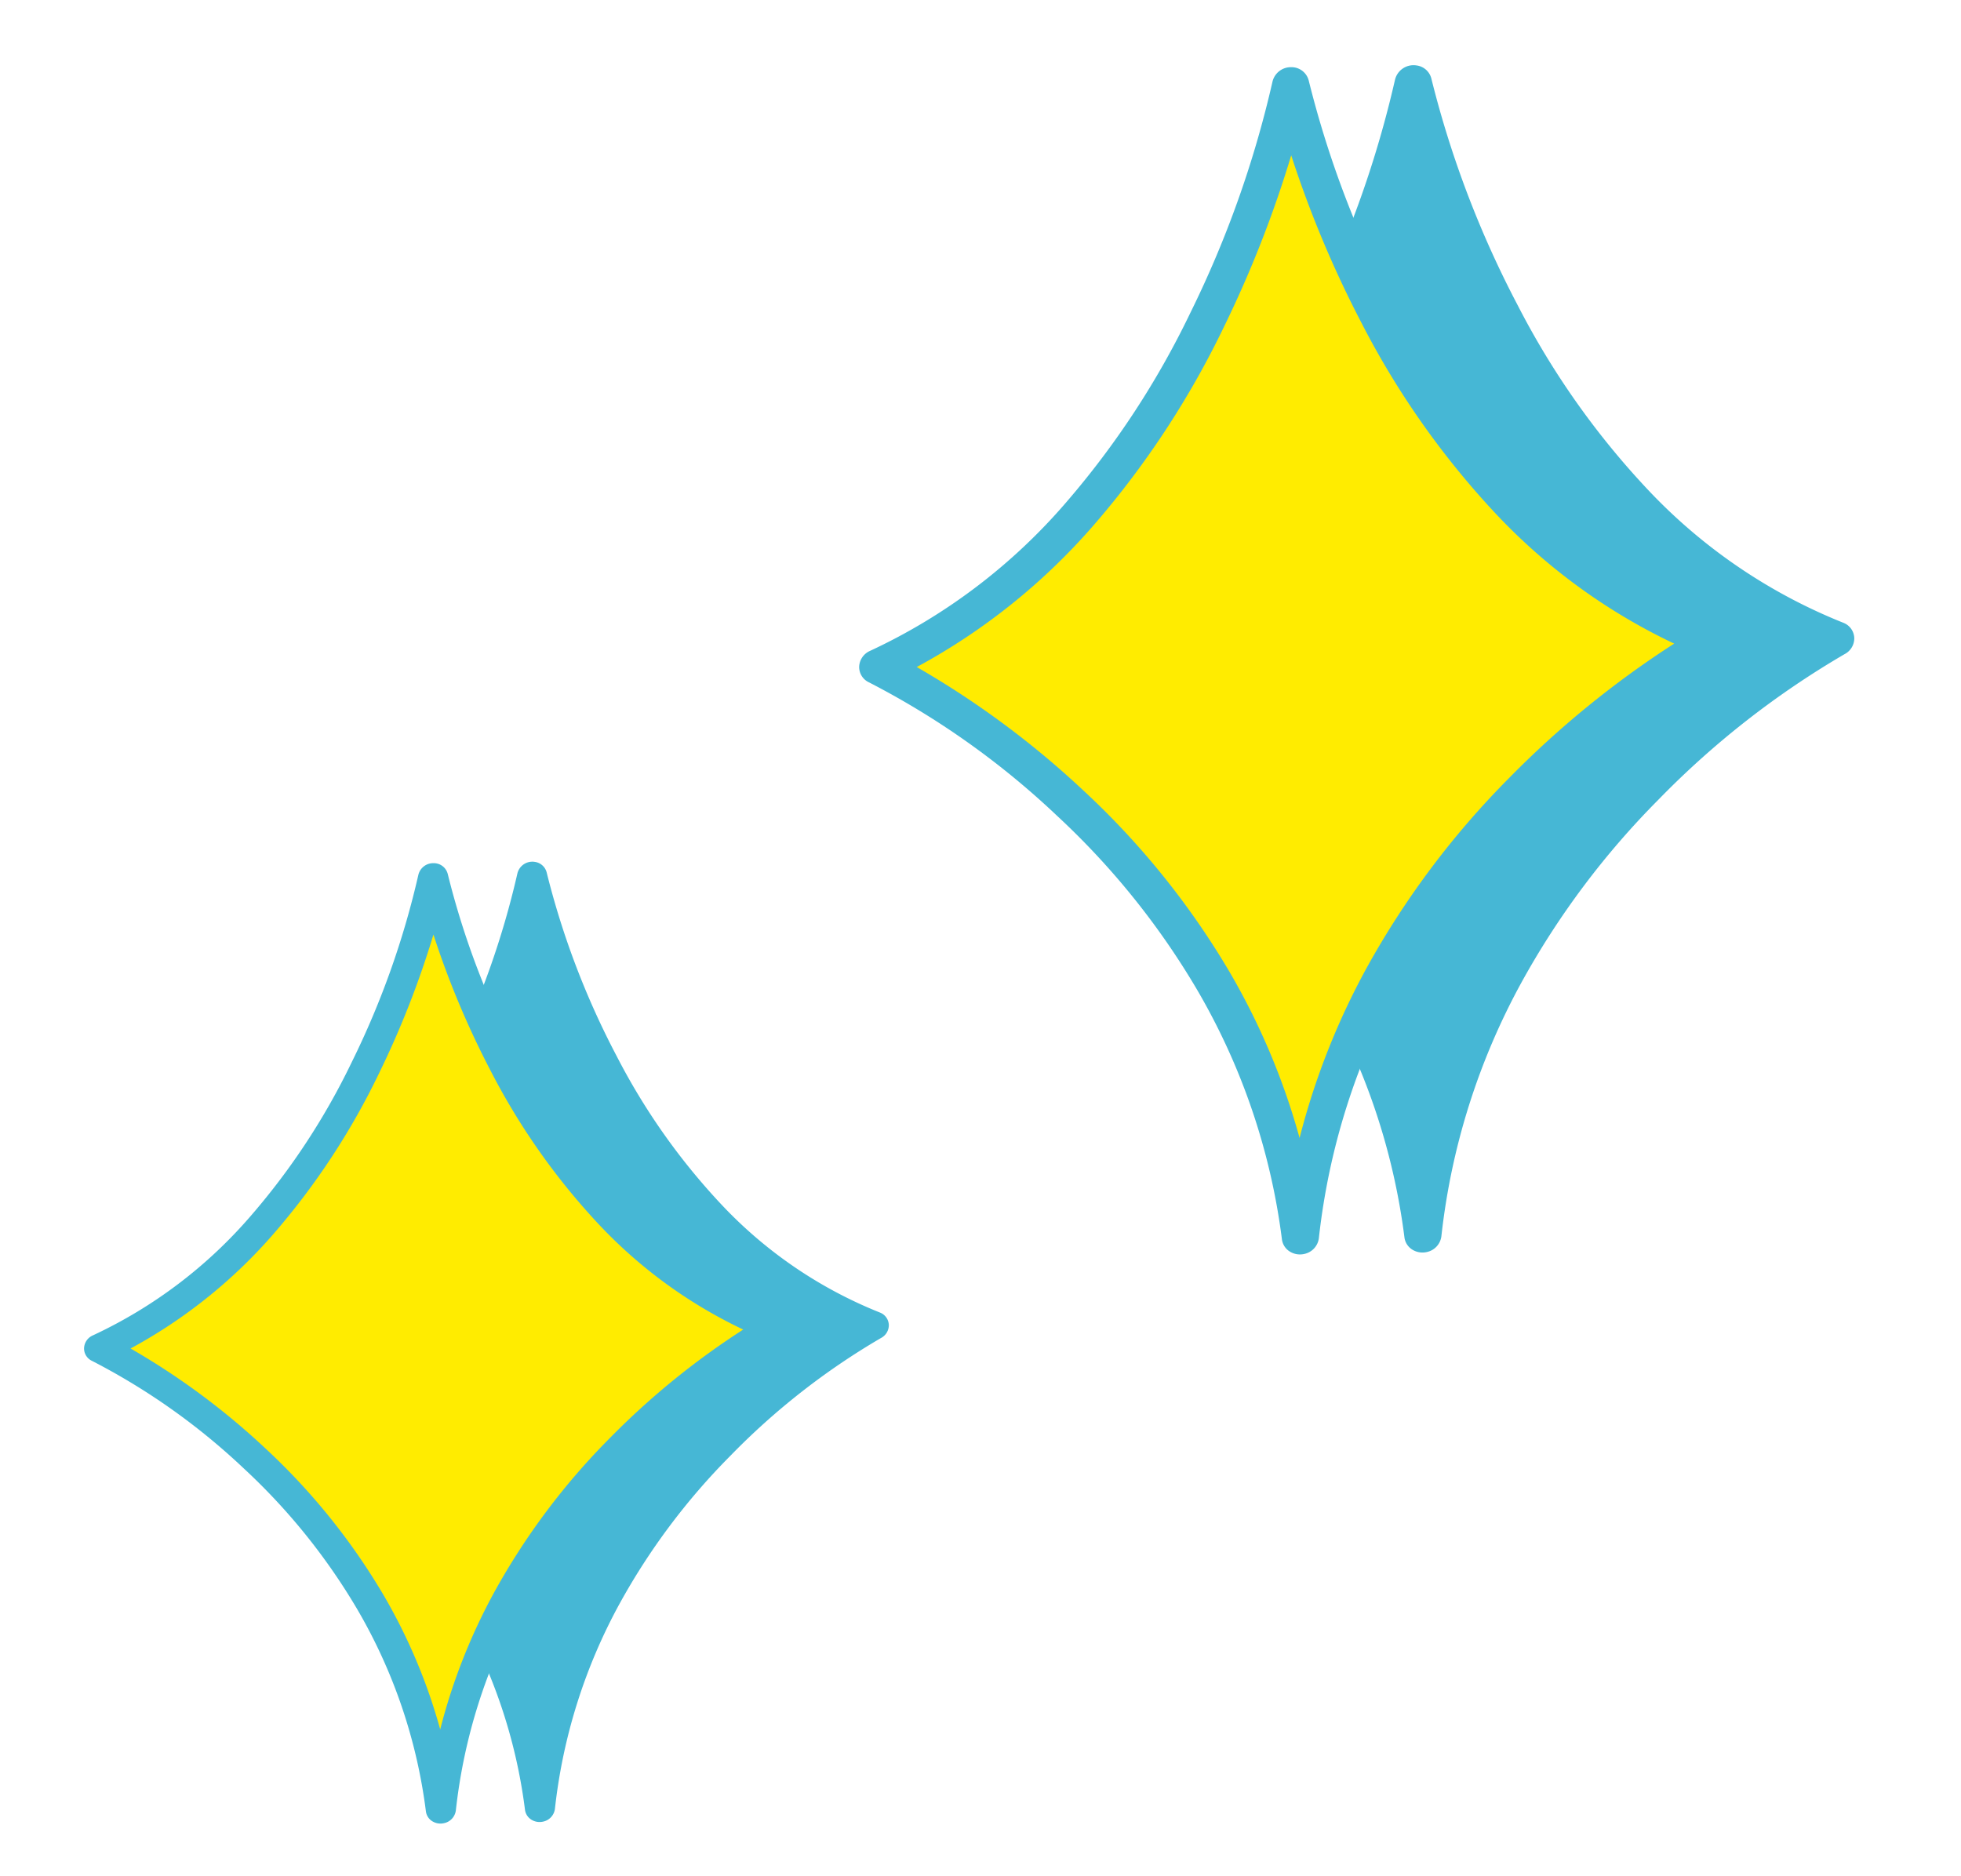 <svg xmlns="http://www.w3.org/2000/svg" width="113.253" height="108.366" viewBox="0 0 113.253 108.366">
  <g id="グループ_258" data-name="グループ 258" transform="translate(-391.309 -1493.951)">
    <g id="グループ_250" data-name="グループ 250" transform="matrix(0.978, -0.208, 0.208, 0.978, 391.309, 1549.116)">
      <path id="パス_1893" data-name="パス 1893" d="M23.948,0s.061,20.062,13.576,28.96c0,0-18.357,5.308-24.074,22.785h0C14.976,33.508,0,22.154,0,22.154,16.037,18.617,23.945,0,23.945,0" transform="translate(6.939 2.424)" fill="#46b7d5"/>
      <path id="パス_1894" data-name="パス 1894" d="M14.642,54.389A.9.9,0,0,1,14,54.126a.789.789,0,0,1-.229-.619A30.733,30.733,0,0,0,12.32,41.256a35.931,35.931,0,0,0-4.7-9.293A38.181,38.181,0,0,0,.325,24.04a.791.791,0,0,1-.3-.818.843.843,0,0,1,.649-.615,27.219,27.219,0,0,0,10.419-4.9,40.109,40.109,0,0,0,7.5-7.44,49.014,49.014,0,0,0,6-9.76A.887.887,0,0,1,25.715.059h0a.82.82,0,0,1,.546.756A47.177,47.177,0,0,0,28.006,12.01a37.647,37.647,0,0,0,4.045,9.5,25.557,25.557,0,0,0,7.743,8.157.8.8,0,0,1,.361.8.834.834,0,0,1-.6.655,40.89,40.89,0,0,0-9.937,4.853,38.3,38.3,0,0,0-8,6.989,31.958,31.958,0,0,0-6.145,10.847A.864.864,0,0,1,14.642,54.389ZM2.648,23.8a42,42,0,0,1,6.419,7.268,37.525,37.525,0,0,1,4.911,9.706,32.508,32.508,0,0,1,1.586,8.271,34.062,34.062,0,0,1,4.726-7.131,40.029,40.029,0,0,1,8.378-7.306,44.8,44.8,0,0,1,8.821-4.516,27.706,27.706,0,0,1-6.955-7.78,39.264,39.264,0,0,1-4.218-9.924,50.854,50.854,0,0,1-1.582-8.336,53.279,53.279,0,0,1-4.747,7.193,41.785,41.785,0,0,1-7.82,7.75A29.542,29.542,0,0,1,2.648,23.8Z" transform="translate(5.617 1.102)" fill="#46b7d5"/>
      <path id="パス_1904" data-name="パス 1904" d="M23.948,0s.061,20.062,13.576,28.96c0,0-18.357,5.307-24.074,22.785h0C14.976,33.508,0,22.153,0,22.153,16.037,18.616,23.945,0,23.945,0" transform="translate(1.321 1.322)" fill="#ffec00"/>
      <path id="パス_1905" data-name="パス 1905" d="M14.642,54.388A.9.9,0,0,1,14,54.126a.789.789,0,0,1-.229-.619A30.734,30.734,0,0,0,12.32,41.255a35.932,35.932,0,0,0-4.7-9.293A38.185,38.185,0,0,0,.325,24.04a.791.791,0,0,1-.3-.818.844.844,0,0,1,.649-.615,27.219,27.219,0,0,0,10.419-4.9,40.107,40.107,0,0,0,7.5-7.439,49.013,49.013,0,0,0,6-9.759.881.881,0,0,1,1-.492.83.83,0,0,1,.678.795A47.175,47.175,0,0,0,28.006,12.01a37.648,37.648,0,0,0,4.045,9.5,25.557,25.557,0,0,0,7.743,8.157.8.8,0,0,1,.362.8.834.834,0,0,1-.6.655,40.889,40.889,0,0,0-9.937,4.853,38.3,38.3,0,0,0-8,6.989,31.958,31.958,0,0,0-6.145,10.847A.864.864,0,0,1,14.642,54.388ZM2.648,23.8a42,42,0,0,1,6.419,7.268,37.521,37.521,0,0,1,4.911,9.706,32.5,32.5,0,0,1,1.586,8.271,34.066,34.066,0,0,1,4.726-7.131,40.03,40.03,0,0,1,8.378-7.306,44.8,44.8,0,0,1,8.821-4.516,27.707,27.707,0,0,1-6.955-7.78,39.268,39.268,0,0,1-4.218-9.923A50.858,50.858,0,0,1,24.734,4.05a53.275,53.275,0,0,1-4.747,7.193,41.786,41.786,0,0,1-7.82,7.75A29.543,29.543,0,0,1,2.648,23.8Z" transform="translate(0 0)" fill="#46b7d5"/>
    </g>
    <g id="グループ_251" data-name="グループ 251" transform="matrix(0.978, -0.208, 0.208, 0.978, 434.932, 1504.386)">
      <path id="パス_1893-2" data-name="パス 1893" d="M29.607,0s.075,24.8,16.784,35.8c0,0-22.7,6.562-29.763,28.17h0C18.516,41.428,0,27.39,0,27.39,19.827,23.017,29.6,0,29.6,0" transform="translate(8.579 2.997)" fill="#46b7d5"/>
      <path id="パス_1894-2" data-name="パス 1894" d="M18.1,67.243a1.108,1.108,0,0,1-.79-.325.976.976,0,0,1-.283-.765,38,38,0,0,0-1.8-15.147A44.424,44.424,0,0,0,9.415,39.517,47.2,47.2,0,0,0,.4,29.722.978.978,0,0,1,.027,28.71a1.043,1.043,0,0,1,.8-.76A33.651,33.651,0,0,0,13.711,21.9a49.588,49.588,0,0,0,9.273-9.2A60.6,60.6,0,0,0,30.4.634a1.1,1.1,0,0,1,1.4-.561h0a1.013,1.013,0,0,1,.675.935,58.326,58.326,0,0,0,2.156,13.84,46.543,46.543,0,0,0,5,11.751A31.6,31.6,0,0,0,49.2,36.685a.985.985,0,0,1,.447.986,1.032,1.032,0,0,1-.746.809,50.554,50.554,0,0,0-12.286,6,47.348,47.348,0,0,0-9.888,8.64,39.511,39.511,0,0,0-7.6,13.411A1.068,1.068,0,0,1,18.1,67.243ZM3.274,29.423a51.928,51.928,0,0,1,7.936,8.986,46.394,46.394,0,0,1,6.072,12,40.189,40.189,0,0,1,1.961,10.226,42.109,42.109,0,0,1,5.842-8.817,49.489,49.489,0,0,1,10.358-9.032A55.386,55.386,0,0,1,46.348,37.2a34.254,34.254,0,0,1-8.6-9.619,48.547,48.547,0,0,1-5.215-12.269A62.882,62.882,0,0,1,30.579,5.008,65.865,65.865,0,0,1,24.711,13.9a51.66,51.66,0,0,1-9.668,9.582A36.523,36.523,0,0,1,3.274,29.423Z" transform="translate(6.945 1.363)" fill="#46b7d5"/>
      <path id="パス_1904-2" data-name="パス 1904" d="M29.607,0s.075,24.8,16.784,35.8c0,0-22.7,6.562-29.763,28.17h0C18.516,41.427,0,27.389,0,27.389,19.827,23.016,29.6,0,29.6,0" transform="translate(1.634 1.634)" fill="#ffec00"/>
      <path id="パス_1905-2" data-name="パス 1905" d="M18.1,67.242a1.108,1.108,0,0,1-.79-.325.976.976,0,0,1-.283-.765,38,38,0,0,0-1.8-15.147A44.423,44.423,0,0,0,9.415,39.516,47.208,47.208,0,0,0,.4,29.721a.978.978,0,0,1-.375-1.012,1.043,1.043,0,0,1,.8-.76A33.652,33.652,0,0,0,13.711,21.9a49.585,49.585,0,0,0,9.273-9.2A60.6,60.6,0,0,0,30.4.634,1.089,1.089,0,0,1,31.63.025a1.027,1.027,0,0,1,.838.983,58.329,58.329,0,0,0,2.156,13.84,46.547,46.547,0,0,0,5,11.751A31.6,31.6,0,0,0,49.2,36.684a.985.985,0,0,1,.447.986,1.032,1.032,0,0,1-.746.809,50.552,50.552,0,0,0-12.286,6,47.348,47.348,0,0,0-9.888,8.64,39.511,39.511,0,0,0-7.6,13.411A1.068,1.068,0,0,1,18.1,67.242ZM3.274,29.422a51.925,51.925,0,0,1,7.936,8.986,46.391,46.391,0,0,1,6.072,12,40.186,40.186,0,0,1,1.961,10.226,42.115,42.115,0,0,1,5.842-8.816,49.491,49.491,0,0,1,10.358-9.032A55.391,55.391,0,0,1,46.348,37.2a34.256,34.256,0,0,1-8.6-9.619,48.551,48.551,0,0,1-5.214-12.269A62.871,62.871,0,0,1,30.579,5.008,65.865,65.865,0,0,1,24.711,13.9a51.662,51.662,0,0,1-9.668,9.581A36.525,36.525,0,0,1,3.274,29.422Z" transform="translate(0 0)" fill="#46b7d5"/>
    </g>
  </g>
</svg>
